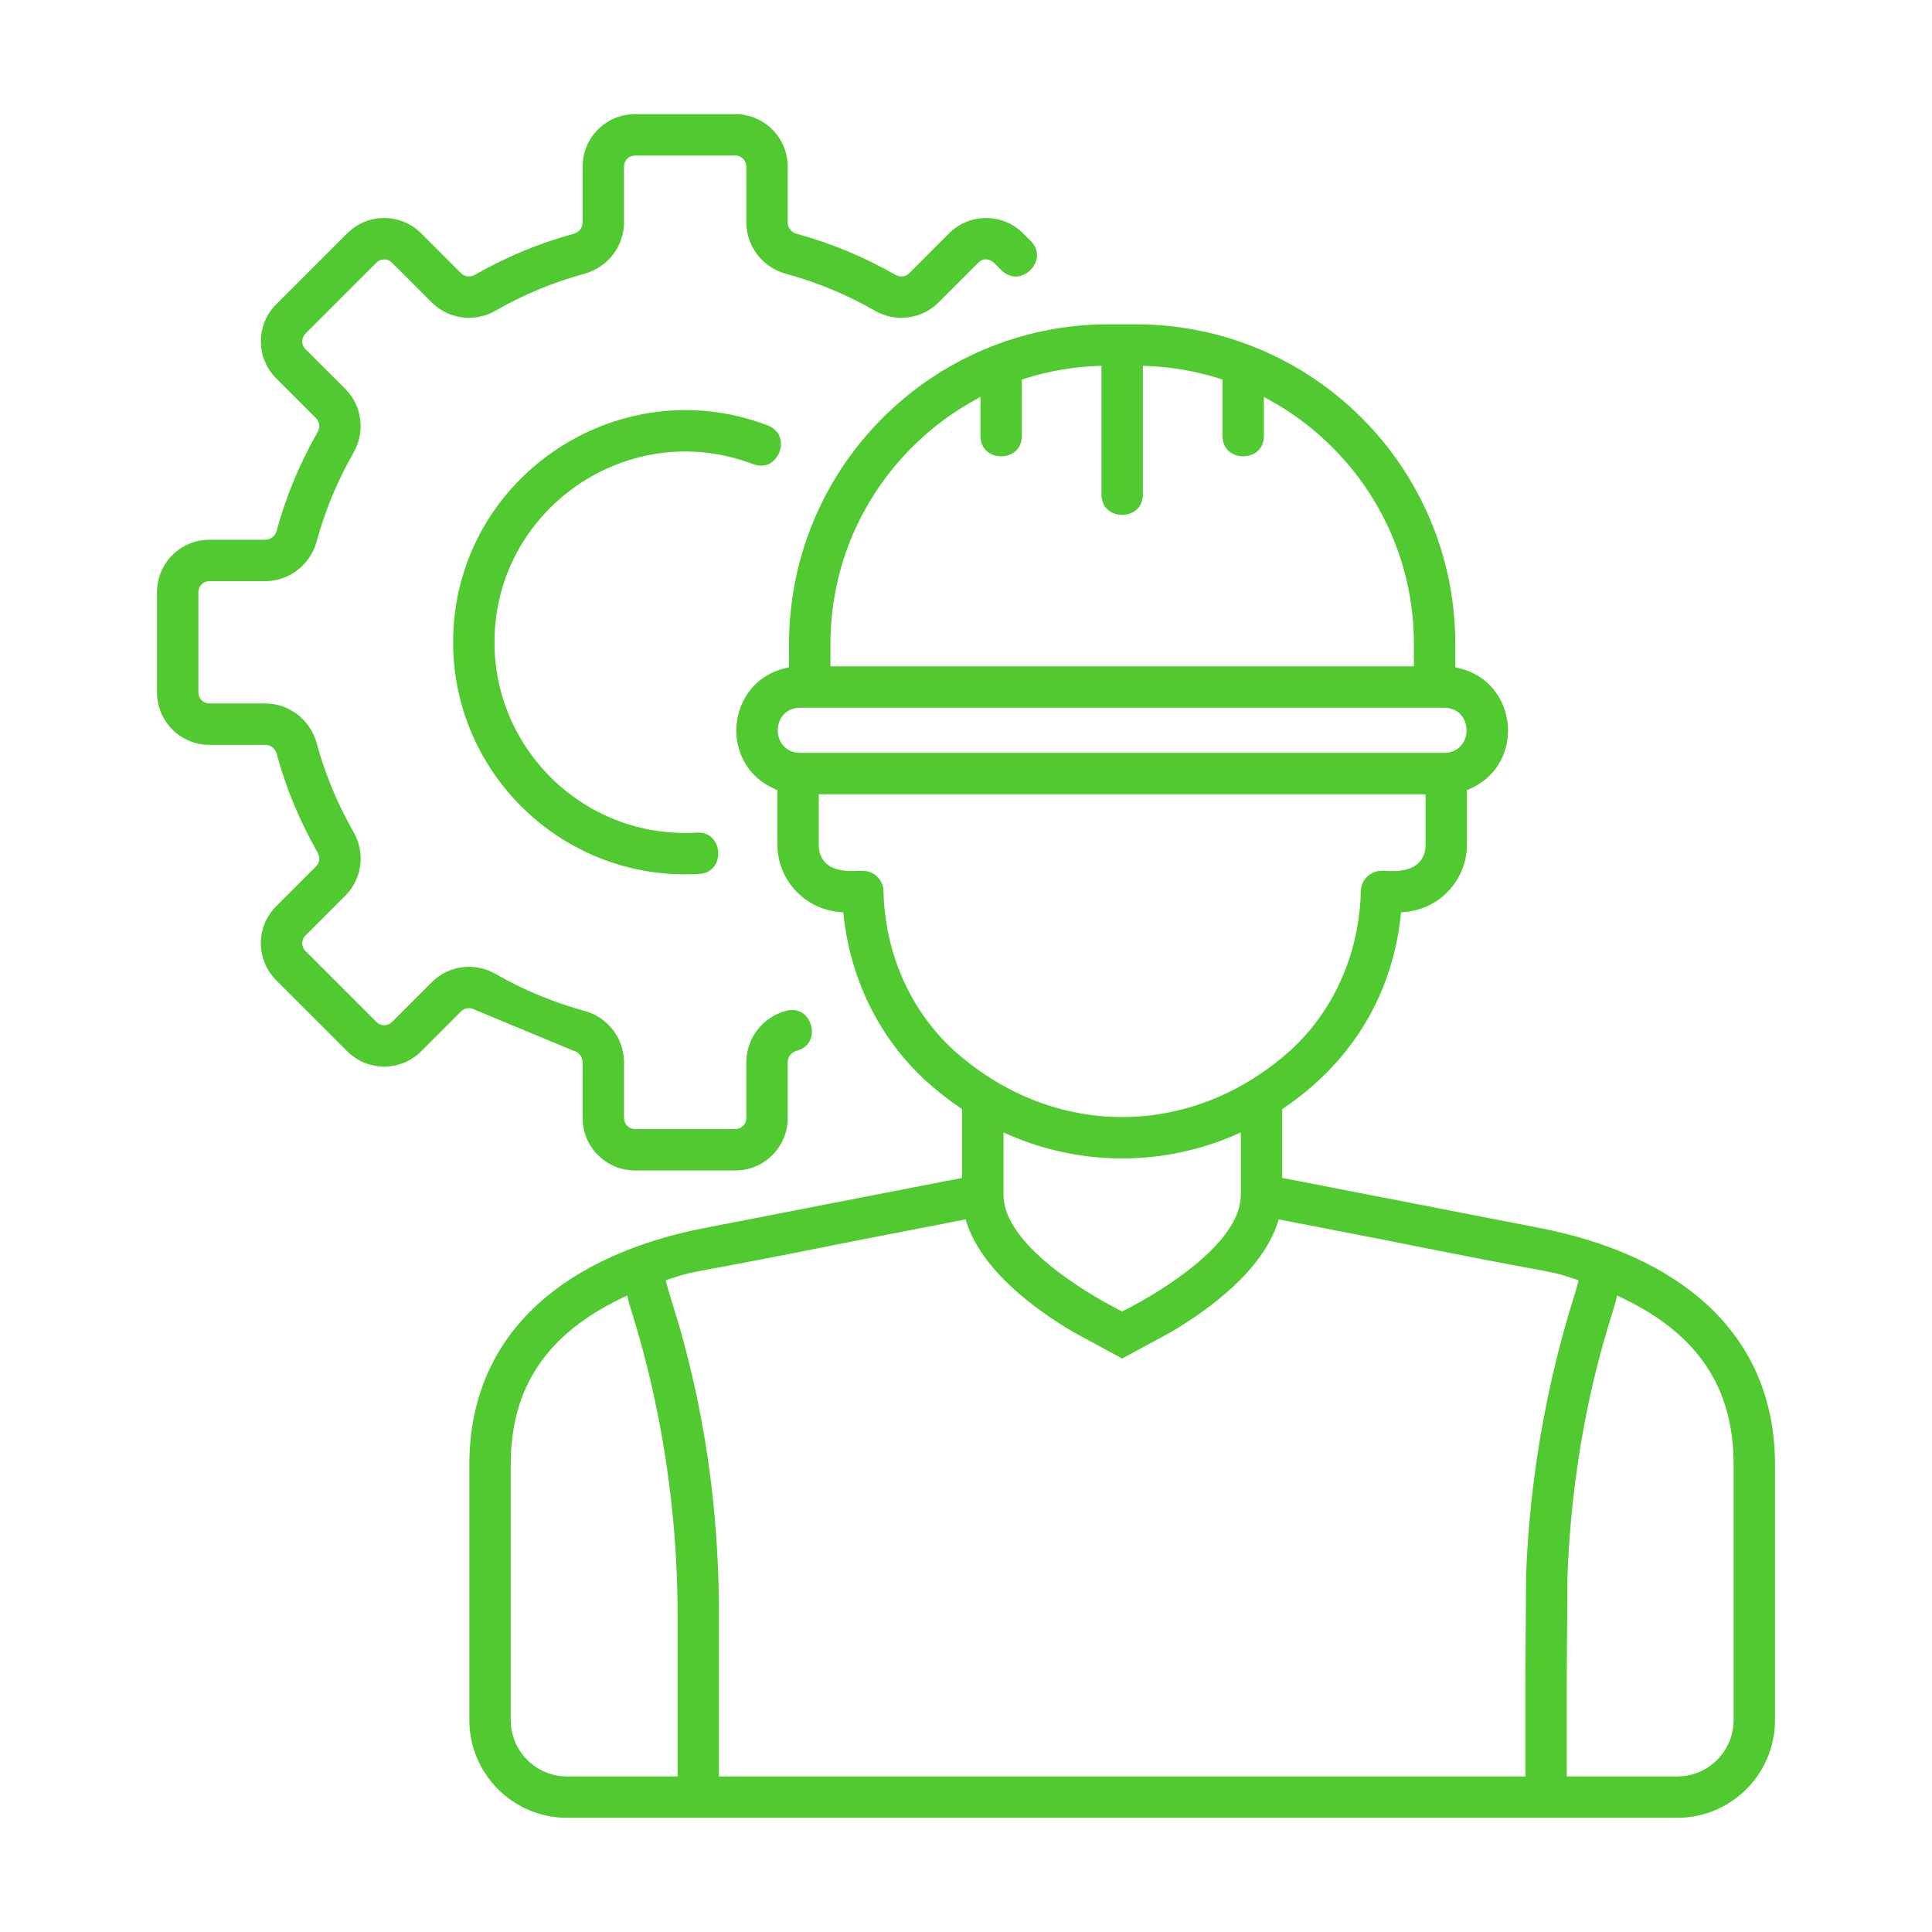 <?xml version="1.0" encoding="UTF-8"?>
<svg xmlns="http://www.w3.org/2000/svg" width="88" height="88" viewBox="0 0 88 88" fill="none">
  <path d="M26.537 48.379C26.537 48.128 26.36 47.927 26.126 47.862L21.627 45.993C21.429 45.88 21.175 45.894 21.006 46.063L19.186 47.884C18.735 48.334 18.137 48.582 17.5 48.582C16.863 48.582 16.265 48.334 15.815 47.884L12.58 44.65C12.13 44.199 11.882 43.601 11.882 42.964C11.882 42.327 12.13 41.728 12.58 41.279L14.4 39.458C14.57 39.289 14.584 39.035 14.47 38.837C13.659 37.422 13.029 35.907 12.602 34.338C12.537 34.105 12.336 33.927 12.085 33.927H9.535C8.221 33.927 7.151 32.857 7.151 31.543V26.969C7.151 25.655 8.221 24.585 9.535 24.585H12.085C12.336 24.585 12.537 24.408 12.602 24.174C13.03 22.605 13.659 21.091 14.471 19.675C14.584 19.477 14.57 19.224 14.401 19.055L12.58 17.234C12.13 16.784 11.882 16.186 11.882 15.548C11.882 14.912 12.13 14.313 12.58 13.863L15.815 10.628C16.265 10.178 16.863 9.931 17.5 9.931C18.137 9.931 18.736 10.178 19.186 10.629L21.006 12.449C21.175 12.618 21.429 12.632 21.627 12.519C23.042 11.707 24.555 11.078 26.125 10.65C26.36 10.586 26.537 10.384 26.537 10.133V7.584C26.537 6.269 27.607 5.2 28.921 5.2H33.495C34.809 5.2 35.879 6.269 35.879 7.584V10.133C35.879 10.384 36.055 10.586 36.29 10.65C37.859 11.078 39.373 11.707 40.788 12.519C40.986 12.632 41.24 12.618 41.409 12.45L43.23 10.628C44.161 9.697 45.67 9.697 46.601 10.629L46.944 10.971C47.172 11.199 47.248 11.445 47.234 11.671C47.219 11.901 47.109 12.125 46.937 12.298C46.765 12.47 46.541 12.58 46.31 12.595C46.085 12.609 45.839 12.533 45.611 12.304L45.606 12.299L45.6 12.294C45.564 12.263 45.525 12.222 45.476 12.169L45.446 12.138C45.387 12.075 45.315 12 45.235 11.94C45.158 11.881 45.053 11.82 44.927 11.812C44.791 11.803 44.666 11.858 44.563 11.962L42.742 13.782C41.983 14.541 40.794 14.695 39.85 14.154C38.574 13.422 37.209 12.854 35.795 12.469C34.733 12.179 33.993 11.217 33.993 10.132V7.584C33.993 7.308 33.77 7.085 33.494 7.085H28.92C28.645 7.085 28.422 7.309 28.422 7.584V10.133C28.422 11.218 27.682 12.179 26.621 12.469C25.206 12.855 23.841 13.421 22.565 14.154C21.621 14.695 20.432 14.541 19.673 13.782L17.853 11.962C17.732 11.841 17.592 11.816 17.5 11.816C17.408 11.816 17.268 11.841 17.148 11.962L13.913 15.196C13.793 15.316 13.767 15.456 13.767 15.548C13.767 15.641 13.793 15.781 13.913 15.901L15.734 17.722C16.493 18.481 16.647 19.669 16.105 20.613C15.373 21.89 14.806 23.255 14.42 24.669C14.131 25.731 13.169 26.471 12.085 26.471H9.535C9.26 26.471 9.037 26.695 9.037 26.969V31.543C9.037 31.818 9.26 32.042 9.535 32.042H12.085C13.169 32.042 14.131 32.781 14.421 33.843C14.806 35.258 15.373 36.623 16.105 37.899C16.647 38.843 16.493 40.032 15.734 40.79L13.914 42.611C13.793 42.732 13.768 42.873 13.768 42.964C13.768 43.056 13.794 43.196 13.913 43.316L17.148 46.55C17.342 46.745 17.658 46.746 17.854 46.55L19.674 44.73C20.432 43.971 21.622 43.817 22.566 44.359C23.842 45.091 25.206 45.658 26.621 46.044C27.683 46.333 28.423 47.295 28.423 48.38V50.929C28.423 51.204 28.646 51.428 28.921 51.428H33.495C33.77 51.428 33.994 51.204 33.994 50.929V48.38C33.994 47.295 34.733 46.333 35.795 46.044C36.107 45.959 36.359 46.015 36.547 46.139C36.74 46.266 36.88 46.473 36.944 46.708C37.008 46.942 36.992 47.192 36.89 47.399C36.791 47.602 36.602 47.777 36.291 47.862C36.056 47.927 35.879 48.128 35.879 48.38V50.929C35.879 52.243 34.809 53.313 33.495 53.313H28.921C27.607 53.313 26.537 52.244 26.537 50.929V48.379Z" fill="#51C930"></path>
  <path d="M20.639 29.256C20.639 21.842 28.095 16.758 34.966 19.376C35.267 19.491 35.437 19.684 35.516 19.896C35.597 20.112 35.589 20.362 35.502 20.59C35.416 20.817 35.256 21.01 35.052 21.117C34.852 21.222 34.596 21.253 34.294 21.138C28.638 18.982 22.524 23.18 22.524 29.256C22.524 34.199 26.686 38.22 31.727 37.925C32.048 37.905 32.282 38.011 32.441 38.171C32.604 38.335 32.699 38.567 32.714 38.81C32.728 39.053 32.662 39.295 32.52 39.477C32.381 39.654 32.16 39.788 31.837 39.807C25.744 40.166 20.639 35.306 20.639 29.256Z" fill="#51C930"></path>
  <path fill-rule="evenodd" clip-rule="evenodd" d="M58.49 50.462L58.403 50.521V53.652L70.142 55.935C73.187 56.527 75.866 57.678 77.78 59.45C79.689 61.218 80.849 63.612 80.849 66.723V78.344C80.849 80.805 78.854 82.8 76.393 82.8H25.834C23.373 82.8 21.378 80.805 21.378 78.344V66.723C21.378 63.602 22.545 61.206 24.458 59.441C26.376 57.67 29.055 56.524 32.085 55.935L43.824 53.652V50.521L43.737 50.462C43.284 50.153 42.843 49.813 42.413 49.443C40.177 47.518 38.758 44.748 38.428 41.719L38.41 41.554L38.245 41.541C36.661 41.415 35.41 40.085 35.41 38.47V35.99L35.29 35.938C32.715 34.819 33.064 31.061 35.786 30.428L35.941 30.392V29.326C35.941 21.288 42.457 14.772 50.495 14.772H51.732C59.77 14.772 66.286 21.288 66.286 29.327V30.392L66.441 30.428C69.164 31.061 69.512 34.819 66.937 35.938L66.817 35.99V38.47C66.817 40.085 65.566 41.415 63.982 41.541L63.817 41.554L63.799 41.719C63.422 45.189 61.692 48.277 58.49 50.462ZM69.479 76.404L69.479 76.406L69.479 80.915H32.748V73.527C32.748 66.205 31.168 61.113 30.576 59.202L30.571 59.188C30.474 58.873 30.4 58.635 30.367 58.491L30.326 58.314L30.499 58.256C31.25 58.007 31.286 58 32.559 57.763C33.582 57.573 35.412 57.233 39.071 56.496L39.073 56.496L43.98 55.542L44.035 55.709C44.391 56.787 45.158 57.767 46.067 58.613C46.973 59.455 48.007 60.153 48.88 60.668L51.113 61.88L53.347 60.668C54.22 60.153 55.254 59.455 56.16 58.613C57.069 57.767 57.836 56.787 58.191 55.709L58.246 55.542L63.154 56.496L63.156 56.496C66.816 57.233 68.644 57.573 69.666 57.763C70.938 57.999 70.976 58.007 71.728 58.256L71.901 58.314L71.859 58.492C71.835 58.594 71.779 58.778 71.703 59.024L71.699 59.037C71.199 60.665 69.739 65.415 69.511 71.791L69.479 76.404ZM51.113 59.734L51.023 59.688C50.147 59.247 48.834 58.481 47.736 57.565C47.187 57.106 46.685 56.605 46.319 56.083C45.953 55.562 45.712 55.005 45.709 54.439L45.709 51.584L45.988 51.705C49.263 53.117 52.96 53.119 56.239 51.705L56.518 51.584V54.429C56.518 54.996 56.278 55.554 55.913 56.076C55.547 56.6 55.045 57.102 54.495 57.561C53.396 58.48 52.08 59.247 51.203 59.688L51.113 59.734ZM44.658 19.851C44.658 20.174 44.778 20.401 44.948 20.551C45.121 20.704 45.358 20.785 45.601 20.785C45.844 20.785 46.081 20.704 46.254 20.552C46.423 20.402 46.544 20.174 46.544 19.851V17.287L46.683 17.243C47.725 16.913 48.825 16.716 49.962 16.669L50.171 16.66V22.518C50.171 22.841 50.291 23.069 50.46 23.218C50.633 23.371 50.87 23.452 51.113 23.452C51.357 23.452 51.593 23.371 51.767 23.219C51.936 23.07 52.056 22.842 52.056 22.518V16.66L52.264 16.669C53.402 16.716 54.502 16.913 55.544 17.243L55.684 17.287V19.851C55.684 20.174 55.804 20.401 55.973 20.551C56.146 20.704 56.383 20.785 56.626 20.785C56.87 20.785 57.106 20.704 57.279 20.552C57.449 20.402 57.569 20.174 57.569 19.851V18.079L57.866 18.244C61.76 20.407 64.401 24.563 64.401 29.326V30.352H37.826V29.326C37.826 24.563 40.468 20.407 44.361 18.244L44.658 18.079V19.851ZM40.242 40.588C40.231 40.075 39.813 39.665 39.3 39.665H39.275L39.258 39.661L39.256 39.661C39.249 39.66 39.239 39.66 39.223 39.66C39.192 39.661 39.151 39.663 39.099 39.665L39.089 39.666C38.848 39.677 38.418 39.697 38.043 39.566C37.849 39.498 37.658 39.386 37.516 39.202C37.374 39.016 37.295 38.773 37.295 38.47V36.178H64.932V38.47C64.932 38.78 64.847 39.026 64.697 39.213C64.548 39.398 64.349 39.51 64.148 39.576C63.76 39.705 63.32 39.68 63.093 39.668L63.084 39.667C63.041 39.665 63.008 39.663 62.983 39.662C62.974 39.662 62.968 39.662 62.963 39.662L62.951 39.665H62.927C62.415 39.665 61.996 40.075 61.984 40.588C61.922 43.497 60.686 46.205 58.585 48.014C54.146 51.836 48.081 51.837 43.642 48.014C41.541 46.205 40.305 43.497 40.242 40.588ZM25.834 80.915C24.414 80.915 23.263 79.764 23.263 78.344V66.723C23.263 64.979 23.66 63.491 24.501 62.228C25.341 60.966 26.615 59.944 28.344 59.116L28.57 59.007L28.626 59.252C28.641 59.318 28.685 59.461 28.756 59.693C29.249 61.296 30.862 66.542 30.862 73.527V80.915H25.834ZM71.394 71.862C71.615 65.709 72.936 61.429 73.433 59.821C73.518 59.543 73.576 59.356 73.601 59.25L73.658 59.008L73.882 59.116C75.611 59.944 76.885 60.966 77.726 62.228C78.567 63.491 78.964 64.979 78.964 66.722V78.344C78.964 79.764 77.813 80.915 76.393 80.915H71.364V76.403L71.394 71.862ZM36.447 32.237H65.781C66.109 32.237 66.37 32.363 66.546 32.563C66.719 32.76 66.801 33.016 66.801 33.265C66.801 33.514 66.719 33.77 66.546 33.966C66.37 34.166 66.109 34.292 65.781 34.292H36.447C36.118 34.292 35.857 34.166 35.681 33.966C35.507 33.77 35.425 33.514 35.425 33.265C35.425 33.016 35.508 32.76 35.681 32.563C35.858 32.363 36.118 32.237 36.447 32.237Z" fill="#51C930"></path>
</svg>
